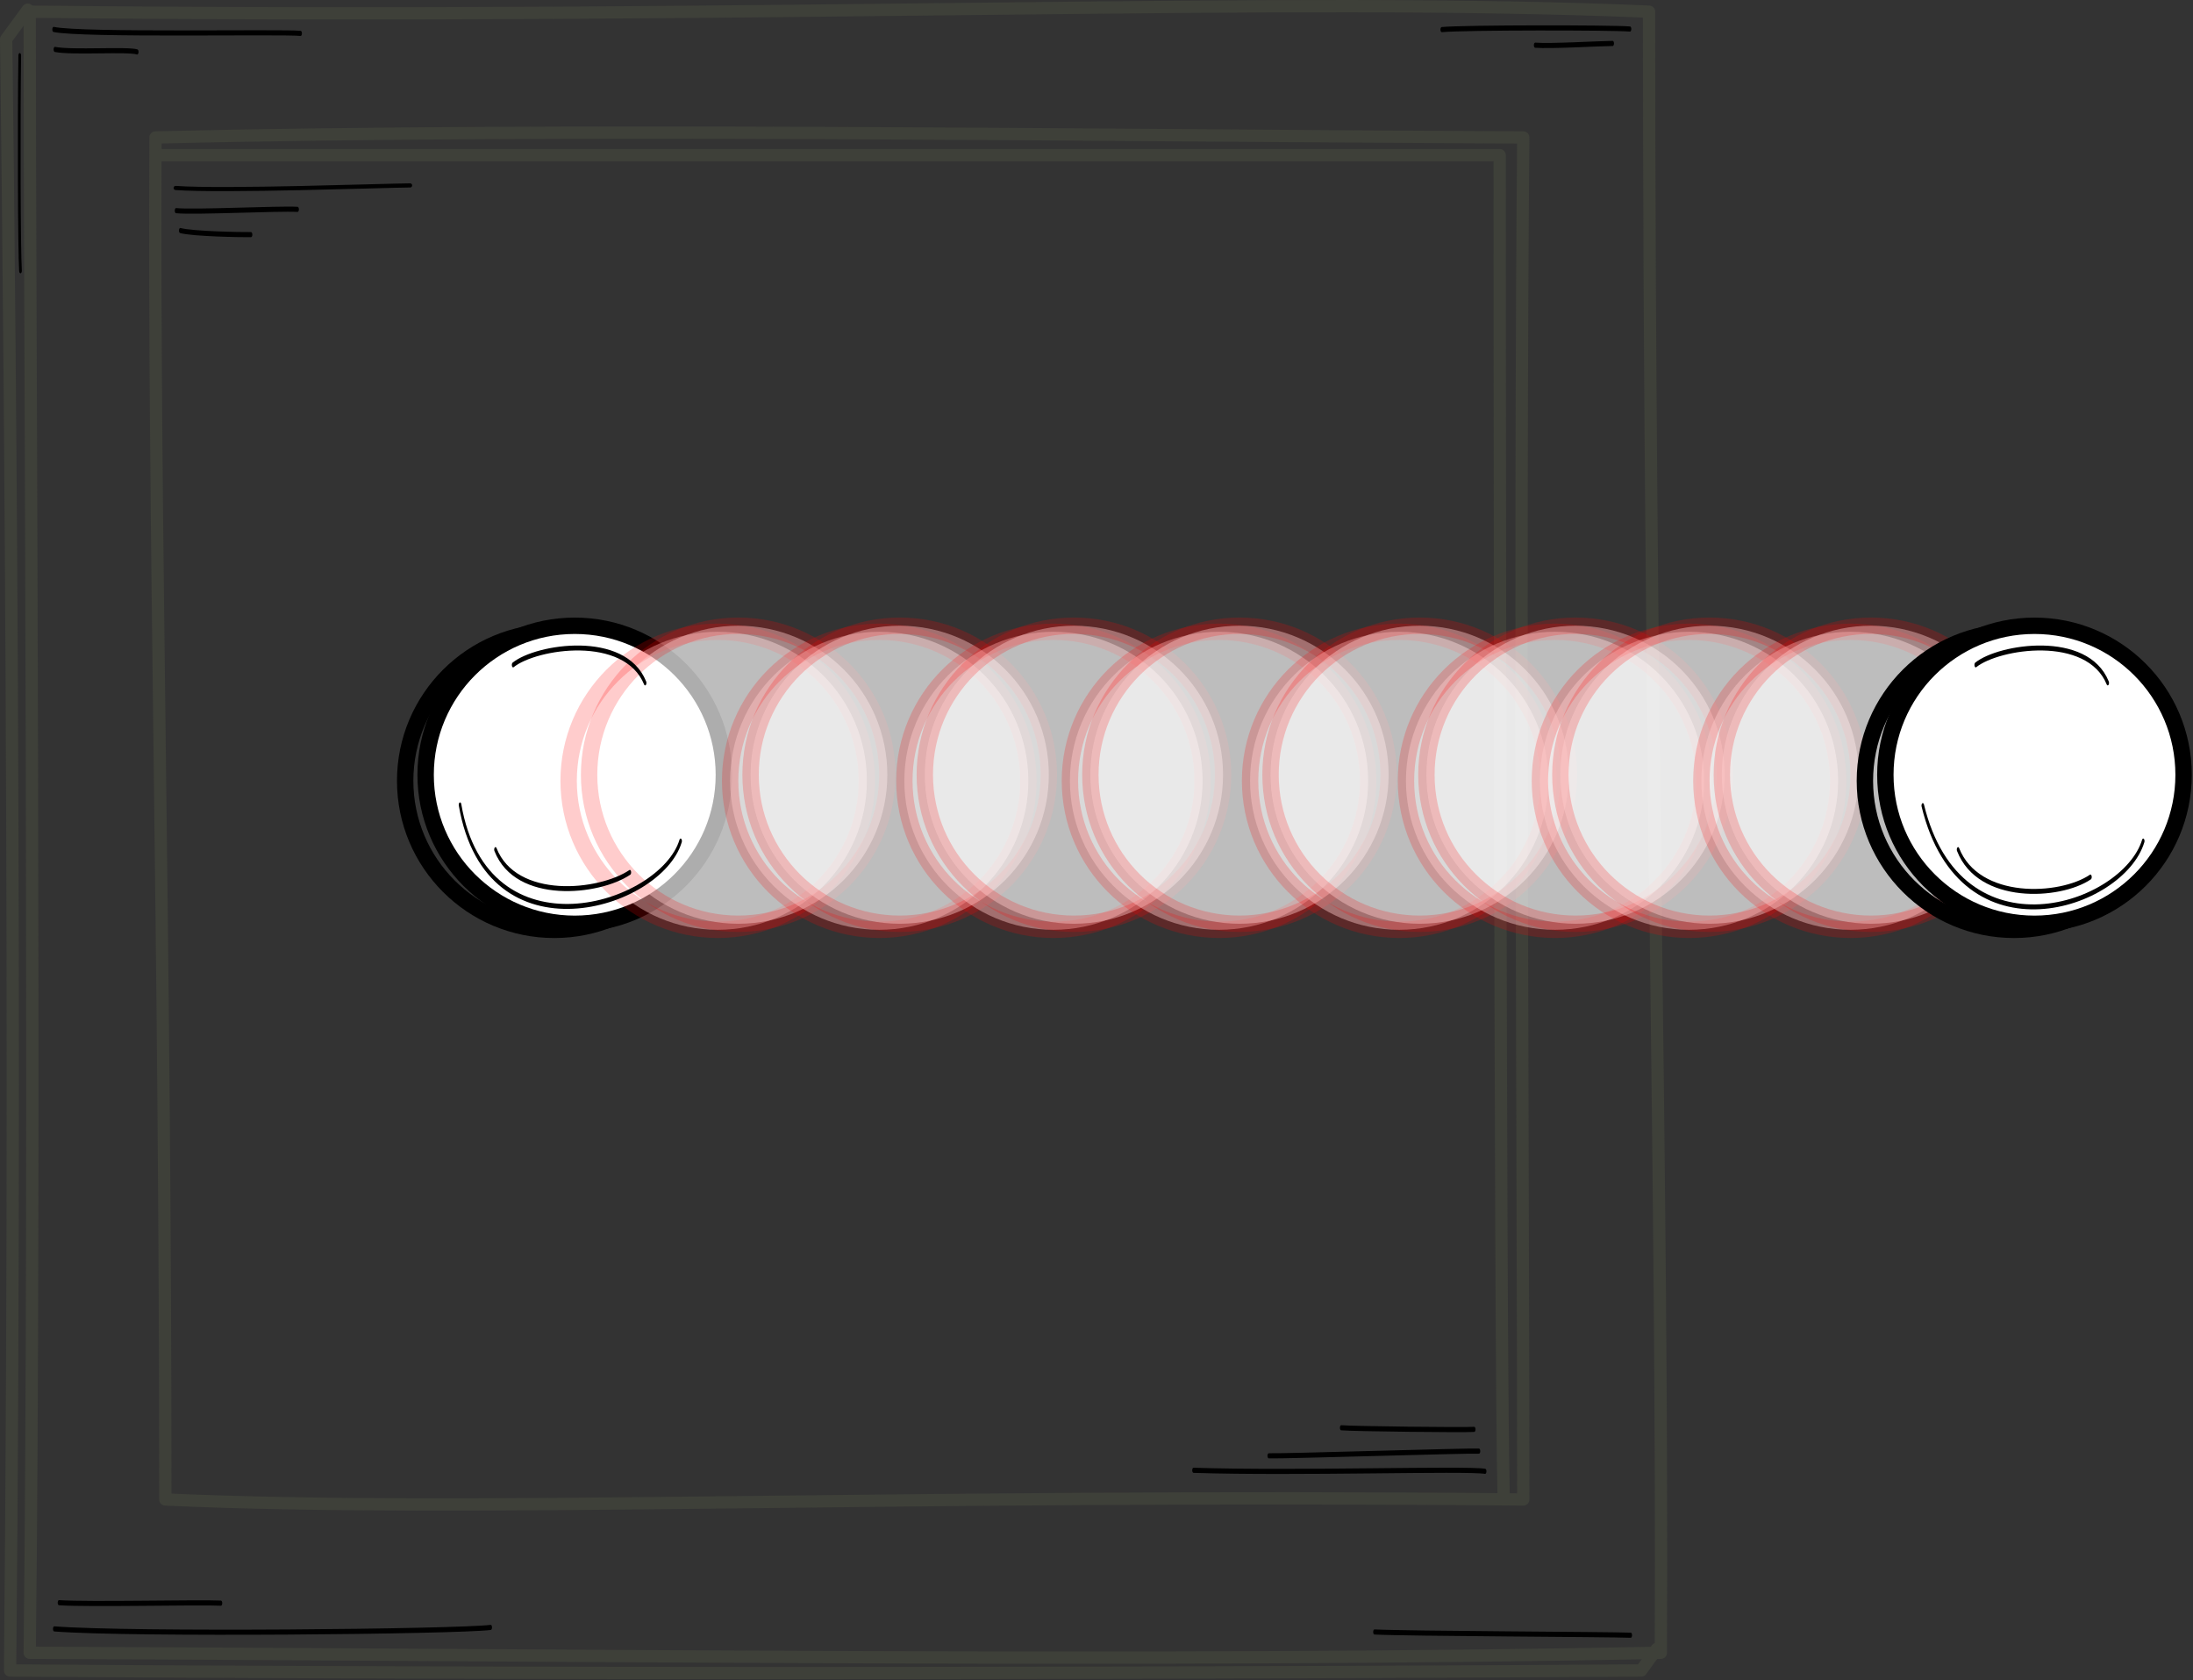 <?xml version="1.0" encoding="UTF-8" standalone="no"?>
<!DOCTYPE svg PUBLIC "-//W3C//DTD SVG 1.1//EN" "http://www.w3.org/Graphics/SVG/1.1/DTD/svg11.dtd">
<svg width="100%" height="100%" viewBox="0 0 1116 855" version="1.1" xmlns="http://www.w3.org/2000/svg" xmlns:xlink="http://www.w3.org/1999/xlink" xml:space="preserve" xmlns:serif="http://www.serif.com/" style="fill-rule:evenodd;clip-rule:evenodd;stroke-linecap:round;stroke-linejoin:round;stroke-miterlimit:2;">
    <rect x="0" y="0" width="1116" height="855" fill="#333333" stroke="none"/>
    <g transform="matrix(1,0,0,1,0.125,-0.058)">
        <g transform="matrix(4.167,0,0,4.167,0,0)">
            <path d="M18.96,16.8C69.36,15.6 132.24,16.56 186,16.8C185.52,68.88 186,147.84 186,183.12C107.76,182.4 57.6,184.8 20.16,183.12C20.16,112.8 18.72,64.8 18.96,16.8Z" style="fill:none;stroke:rgb(62,64,57);stroke-width:1.5px;"/>
        </g>
        <g transform="matrix(4.167,0,0,4.167,0,0)">
            <path d="M202.8,201.84C142.8,203.04 67.92,202.08 3.6,201.84C4.32,138.96 3.6,43.92 3.6,1.44C96.96,2.4 156.72,-0.48 201.36,1.44C201.36,86.16 203.04,144 202.8,201.84Z" style="fill:none;stroke:rgb(62,64,57);stroke-width:1.5px;"/>
        </g>
        <g transform="matrix(4.167,0,0,4.167,0,0)">
            <path d="M3.36,1.2L0.72,4.8C0.72,4.8 2.16,108.24 1.2,204C101.52,204.72 200.4,204 200.4,204L202.32,201.36" style="fill:none;stroke:rgb(62,64,57);stroke-width:1.5px;"/>
        </g>
        <g transform="matrix(4.167,0,0,4.167,0,0)">
            <path d="M19.68,18.96L183.12,18.96C183.12,18.96 183.12,163.92 183.6,182.64" style="fill:none;stroke:rgb(62,64,57);stroke-width:1.5px;"/>
        </g>
        <g transform="matrix(4.167,0,0,4.167,0,0)">
            <g transform="matrix(0.194,0,0,0.37,-24.921,46.071)">
                <g transform="matrix(1.338,0,0,0.701,83.789,-21.706)">
                    <circle cx="294.051" cy="221.012" r="70.155" style="fill:none;stroke:black;stroke-width:7.71px;stroke-miterlimit:1.5;"/>
                </g>
                <g transform="matrix(1.338,0,0,0.701,96.669,-23.701)">
                    <circle cx="294.051" cy="221.012" r="70.155" style="fill:white;stroke:black;stroke-width:7.71px;stroke-miterlimit:1.5;"/>
                </g>
            </g>
        </g>
        <g transform="matrix(4.167,0,0,4.167,0,0)">
            <g transform="matrix(0.194,0,0,0.37,-0.125,36.861)">
                <g transform="matrix(1,0,0,1,-24.911,24.876)">
                    <g transform="matrix(1.338,0,0,0.701,83.789,-21.706)">
                        <circle cx="294.051" cy="221.012" r="70.155" style="fill:white;fill-opacity:0.43;stroke:rgb(255,0,0);stroke-opacity:0.2;stroke-width:7.71px;stroke-miterlimit:1.5;"/>
                    </g>
                    <g transform="matrix(1.338,0,0,0.701,96.669,-23.701)">
                        <circle cx="294.051" cy="221.012" r="70.155" style="fill:white;fill-opacity:0.43;stroke:rgb(255,0,0);stroke-opacity:0.2;stroke-width:7.71px;stroke-miterlimit:1.5;"/>
                    </g>
                </g>
                <g transform="matrix(1,0,0,1,76.75,24.876)">
                    <g transform="matrix(1.338,0,0,0.701,83.789,-21.706)">
                        <circle cx="294.051" cy="221.012" r="70.155" style="fill:white;fill-opacity:0.43;stroke:rgb(255,0,0);stroke-opacity:0.2;stroke-width:7.71px;stroke-miterlimit:1.5;"/>
                    </g>
                    <g transform="matrix(1.338,0,0,0.701,96.669,-23.701)">
                        <circle cx="294.051" cy="221.012" r="70.155" style="fill:white;fill-opacity:0.43;stroke:rgb(255,0,0);stroke-opacity:0.2;stroke-width:7.71px;stroke-miterlimit:1.5;"/>
                    </g>
                </g>
                <g transform="matrix(1,0,0,1,186.424,24.876)">
                    <g transform="matrix(1.338,0,0,0.701,83.789,-21.706)">
                        <circle cx="294.051" cy="221.012" r="70.155" style="fill:white;fill-opacity:0.43;stroke:rgb(255,0,0);stroke-opacity:0.2;stroke-width:7.71px;stroke-miterlimit:1.5;"/>
                    </g>
                    <g transform="matrix(1.338,0,0,0.701,96.669,-23.701)">
                        <circle cx="294.051" cy="221.012" r="70.155" style="fill:white;fill-opacity:0.43;stroke:rgb(255,0,0);stroke-opacity:0.2;stroke-width:7.71px;stroke-miterlimit:1.5;"/>
                    </g>
                </g>
                <g transform="matrix(1,0,0,1,290.649,24.876)">
                    <g transform="matrix(1.338,0,0,0.701,83.789,-21.706)">
                        <circle cx="294.051" cy="221.012" r="70.155" style="fill:white;fill-opacity:0.43;stroke:rgb(255,0,0);stroke-opacity:0.2;stroke-width:7.71px;stroke-miterlimit:1.5;"/>
                    </g>
                    <g transform="matrix(1.338,0,0,0.701,96.669,-23.701)">
                        <circle cx="294.051" cy="221.012" r="70.155" style="fill:white;fill-opacity:0.43;stroke:rgb(255,0,0);stroke-opacity:0.2;stroke-width:7.71px;stroke-miterlimit:1.5;"/>
                    </g>
                </g>
                <g transform="matrix(1,0,0,1,404.065,24.876)">
                    <g transform="matrix(1.338,0,0,0.701,83.789,-21.706)">
                        <circle cx="294.051" cy="221.012" r="70.155" style="fill:white;fill-opacity:0.43;stroke:rgb(255,0,0);stroke-opacity:0.2;stroke-width:7.71px;stroke-miterlimit:1.5;"/>
                    </g>
                    <g transform="matrix(1.338,0,0,0.701,96.669,-23.701)">
                        <circle cx="294.051" cy="221.012" r="70.155" style="fill:white;fill-opacity:0.43;stroke:rgb(255,0,0);stroke-opacity:0.2;stroke-width:7.71px;stroke-miterlimit:1.5;"/>
                    </g>
                </g>
                <g transform="matrix(1,0,0,1,502.186,24.876)">
                    <g transform="matrix(1.338,0,0,0.701,83.789,-21.706)">
                        <circle cx="294.051" cy="221.012" r="70.155" style="fill:white;fill-opacity:0.43;stroke:rgb(255,0,0);stroke-opacity:0.2;stroke-width:7.71px;stroke-miterlimit:1.5;"/>
                    </g>
                    <g transform="matrix(1.338,0,0,0.701,96.669,-23.701)">
                        <circle cx="294.051" cy="221.012" r="70.155" style="fill:white;fill-opacity:0.43;stroke:rgb(255,0,0);stroke-opacity:0.2;stroke-width:7.71px;stroke-miterlimit:1.5;"/>
                    </g>
                </g>
                <g transform="matrix(1,0,0,1,586.508,24.876)">
                    <g transform="matrix(1.338,0,0,0.701,83.789,-21.706)">
                        <circle cx="294.051" cy="221.012" r="70.155" style="fill:white;fill-opacity:0.43;stroke:rgb(255,0,0);stroke-opacity:0.2;stroke-width:7.71px;stroke-miterlimit:1.5;"/>
                    </g>
                    <g transform="matrix(1.338,0,0,0.701,96.669,-23.701)">
                        <circle cx="294.051" cy="221.012" r="70.155" style="fill:white;fill-opacity:0.43;stroke:rgb(255,0,0);stroke-opacity:0.2;stroke-width:7.71px;stroke-miterlimit:1.5;"/>
                    </g>
                </g>
                <g transform="matrix(1,0,0,1,688.158,24.876)">
                    <g transform="matrix(1.338,0,0,0.701,83.789,-21.706)">
                        <circle cx="294.051" cy="221.012" r="70.155" style="fill:white;fill-opacity:0.43;stroke:rgb(255,0,0);stroke-opacity:0.2;stroke-width:7.71px;stroke-miterlimit:1.5;"/>
                    </g>
                    <g transform="matrix(1.338,0,0,0.701,96.669,-23.701)">
                        <circle cx="294.051" cy="221.012" r="70.155" style="fill:white;fill-opacity:0.43;stroke:rgb(255,0,0);stroke-opacity:0.2;stroke-width:7.71px;stroke-miterlimit:1.5;"/>
                    </g>
                </g>
            </g>
        </g>
        <g transform="matrix(4.167,0,0,4.167,0,0)">
            <g transform="matrix(0.194,0,0,0.37,153.347,46.071)">
                <g transform="matrix(1.338,0,0,0.701,83.789,-21.706)">
                    <circle cx="294.051" cy="221.012" r="70.155" style="fill:none;stroke:black;stroke-width:7.71px;stroke-miterlimit:1.5;"/>
                </g>
                <g transform="matrix(1.338,0,0,0.701,96.669,-23.701)">
                    <circle cx="294.051" cy="221.012" r="70.155" style="fill:white;stroke:black;stroke-width:7.71px;stroke-miterlimit:1.5;"/>
                </g>
            </g>
        </g>
        <g transform="matrix(0.808,0,0,1.543,1.93,-6.877)">
            <g transform="matrix(1,0,0,1,-161.502,-3.955)">
                <path d="M193.176,545.619C241.003,547.607 446.115,546.546 467.989,545.132" style="fill:none;stroke:black;stroke-width:1.69px;stroke-miterlimit:1.5;"/>
            </g>
        </g>
        <g transform="matrix(0.808,0,0,1.543,1.93,-6.877)">
            <g transform="matrix(1,0,0,1,-161.502,-3.955)">
                <path d="M196.145,536.983C215.122,537.651 283.964,536.769 298.084,537.13" style="fill:none;stroke:black;stroke-width:1.69px;stroke-miterlimit:1.5;"/>
            </g>
        </g>
        <g transform="matrix(0.808,0,0,1.543,1.93,-6.877)">
            <path d="M863.148,542.678C883.909,543.247 1010.9,543.444 1024.5,543.752" style="fill:none;stroke:black;stroke-width:1.69px;stroke-miterlimit:1.5;"/>
        </g>
        <g transform="matrix(0.808,0,0,1.543,1.93,-6.877)">
            <path d="M31.253,14.202C49.337,16.214 174.731,14.862 186.768,15.503" style="fill:none;stroke:black;stroke-width:1.69px;stroke-miterlimit:1.5;"/>
        </g>
        <g transform="matrix(0.808,0,0,1.543,1.93,-6.877)">
            <path d="M32.064,20.789C42.952,21.937 77.544,20.593 83.86,21.619" style="fill:none;stroke:black;stroke-width:1.69px;stroke-miterlimit:1.5;"/>
        </g>
        <g transform="matrix(0.808,0,0,1.543,1.93,-6.877)">
            <g transform="matrix(1,0,0,1,324.361,1.032)">
                <path d="M581.159,13.222C595.72,12.516 687.863,12.532 699.674,13.03" style="fill:none;stroke:black;stroke-width:1.69px;stroke-miterlimit:1.5;"/>
            </g>
        </g>
        <g transform="matrix(0.808,0,0,1.543,1.93,-6.877)">
            <g transform="matrix(1,0,0,1,324.361,1.032)">
                <path d="M640.002,18.37C649.949,18.782 679.424,17.829 688.757,17.786" style="fill:none;stroke:black;stroke-width:1.69px;stroke-miterlimit:1.5;"/>
            </g>
        </g>
        <g transform="matrix(0.808,0,0,1.543,1.93,-6.877)">
            <path d="M9.888,22.832C9.303,44.539 9.522,86.955 10.355,93.773" style="fill:none;stroke:black;stroke-width:1.69px;stroke-miterlimit:1.5;"/>
        </g>
        <g transform="matrix(0.808,0,0,1.543,1.93,-6.877)">
            <g transform="matrix(1.595,0,0,0.856,-63.923,0.114)">
                <path d="M107.83,77.533C126.489,78.892 190.559,76.607 200.43,76.547" style="fill:none;stroke:black;stroke-width:1.6px;stroke-miterlimit:1.5;"/>
            </g>
        </g>
        <g transform="matrix(0.808,0,0,1.543,1.93,-6.877)">
            <g transform="matrix(1,0,0,1,-2.872,-12.965)">
                <path d="M111.239,86.928C122.922,87.543 175.588,86.143 187.725,86.502" style="fill:none;stroke:black;stroke-width:1.69px;stroke-miterlimit:1.5;"/>
            </g>
        </g>
        <g transform="matrix(0.808,0,0,1.543,1.93,-6.877)">
            <g transform="matrix(1,0,0,1,-5.086,-3.598)">
                <path d="M116.094,84.117C124.058,85.236 154.371,85.514 160.616,85.467" style="fill:none;stroke:black;stroke-width:1.69px;stroke-miterlimit:1.5;"/>
            </g>
        </g>
        <g transform="matrix(0.808,0,0,1.543,1.93,-6.877)">
            <path d="M749.179,489.359C814.43,490.462 920.514,488.625 932.797,489.694" style="fill:none;stroke:black;stroke-width:1.69px;stroke-miterlimit:1.5;"/>
        </g>
        <g transform="matrix(0.808,0,0,1.543,1.93,-6.877)">
            <g transform="matrix(1,0,0,1,11.542,3.848)">
                <path d="M785.041,480.735C795.508,480.902 909.798,478.988 917.361,479.192" style="fill:none;stroke:black;stroke-width:1.69px;stroke-miterlimit:1.5;"/>
            </g>
        </g>
        <g transform="matrix(0.808,0,0,1.543,1.93,-6.877)">
            <g transform="matrix(1,0,0,1,27.952,7.335)">
                <path d="M814.241,468C821.514,468.354 892.135,468.78 897.958,468.528" style="fill:none;stroke:black;stroke-width:1.69px;stroke-miterlimit:1.5;"/>
            </g>
        </g>
        <g transform="matrix(0.808,0,0,1.543,1.93,-6.877)">
            <g transform="matrix(0.998,0.065,-0.065,0.998,-34.078,-35.055)">
                <path d="M340.383,283.42C360.684,333.853 468.721,308.682 479.76,286.288" style="fill:none;stroke:black;stroke-width:1.63px;stroke-miterlimit:1.5;"/>
            </g>
        </g>
        <g transform="matrix(0.808,0,0,1.543,1.93,-6.877)">
            <g transform="matrix(0.998,0.065,-0.065,0.998,887.097,-35.055)">
                <path d="M340.486,283.648C367.777,333.694 468.721,308.682 479.76,286.288" style="fill:none;stroke:black;stroke-width:1.63px;stroke-miterlimit:1.5;"/>
            </g>
        </g>
        <g transform="matrix(0.808,0,0,1.543,1.93,-6.877)">
            <g transform="matrix(0.998,0.065,-0.065,0.998,-29.053,-49.889)">
                <path d="M366.693,250.32C380.911,243.217 436.055,235.116 450.017,250.844" style="fill:none;stroke:black;stroke-width:1.63px;stroke-miterlimit:1.5;"/>
            </g>
        </g>
        <g transform="matrix(0.808,0,0,1.543,1.93,-6.877)">
            <g transform="matrix(0.998,0.065,-0.065,0.998,892.121,-49.889)">
                <path d="M366.693,250.32C380.911,243.217 436.055,235.116 450.017,250.844" style="fill:none;stroke:black;stroke-width:1.63px;stroke-miterlimit:1.5;"/>
            </g>
        </g>
        <g transform="matrix(0.808,0,0,1.543,1.93,-6.877)">
            <g transform="matrix(0.998,0.065,-0.065,0.998,-24.884,-62.258)">
                <path d="M356.209,324.417C370.23,340.794 422.333,334.497 441.117,326.422" style="fill:none;stroke:black;stroke-width:1.63px;stroke-miterlimit:1.5;"/>
            </g>
        </g>
        <g transform="matrix(0.808,0,0,1.543,1.93,-6.877)">
            <g transform="matrix(0.998,0.065,-0.065,0.998,896.291,-62.258)">
                <path d="M356.209,324.417C370.23,340.794 421.168,336.104 439.953,328.03" style="fill:none;stroke:black;stroke-width:1.63px;stroke-miterlimit:1.5;"/>
            </g>
        </g>
    </g>
</svg>
